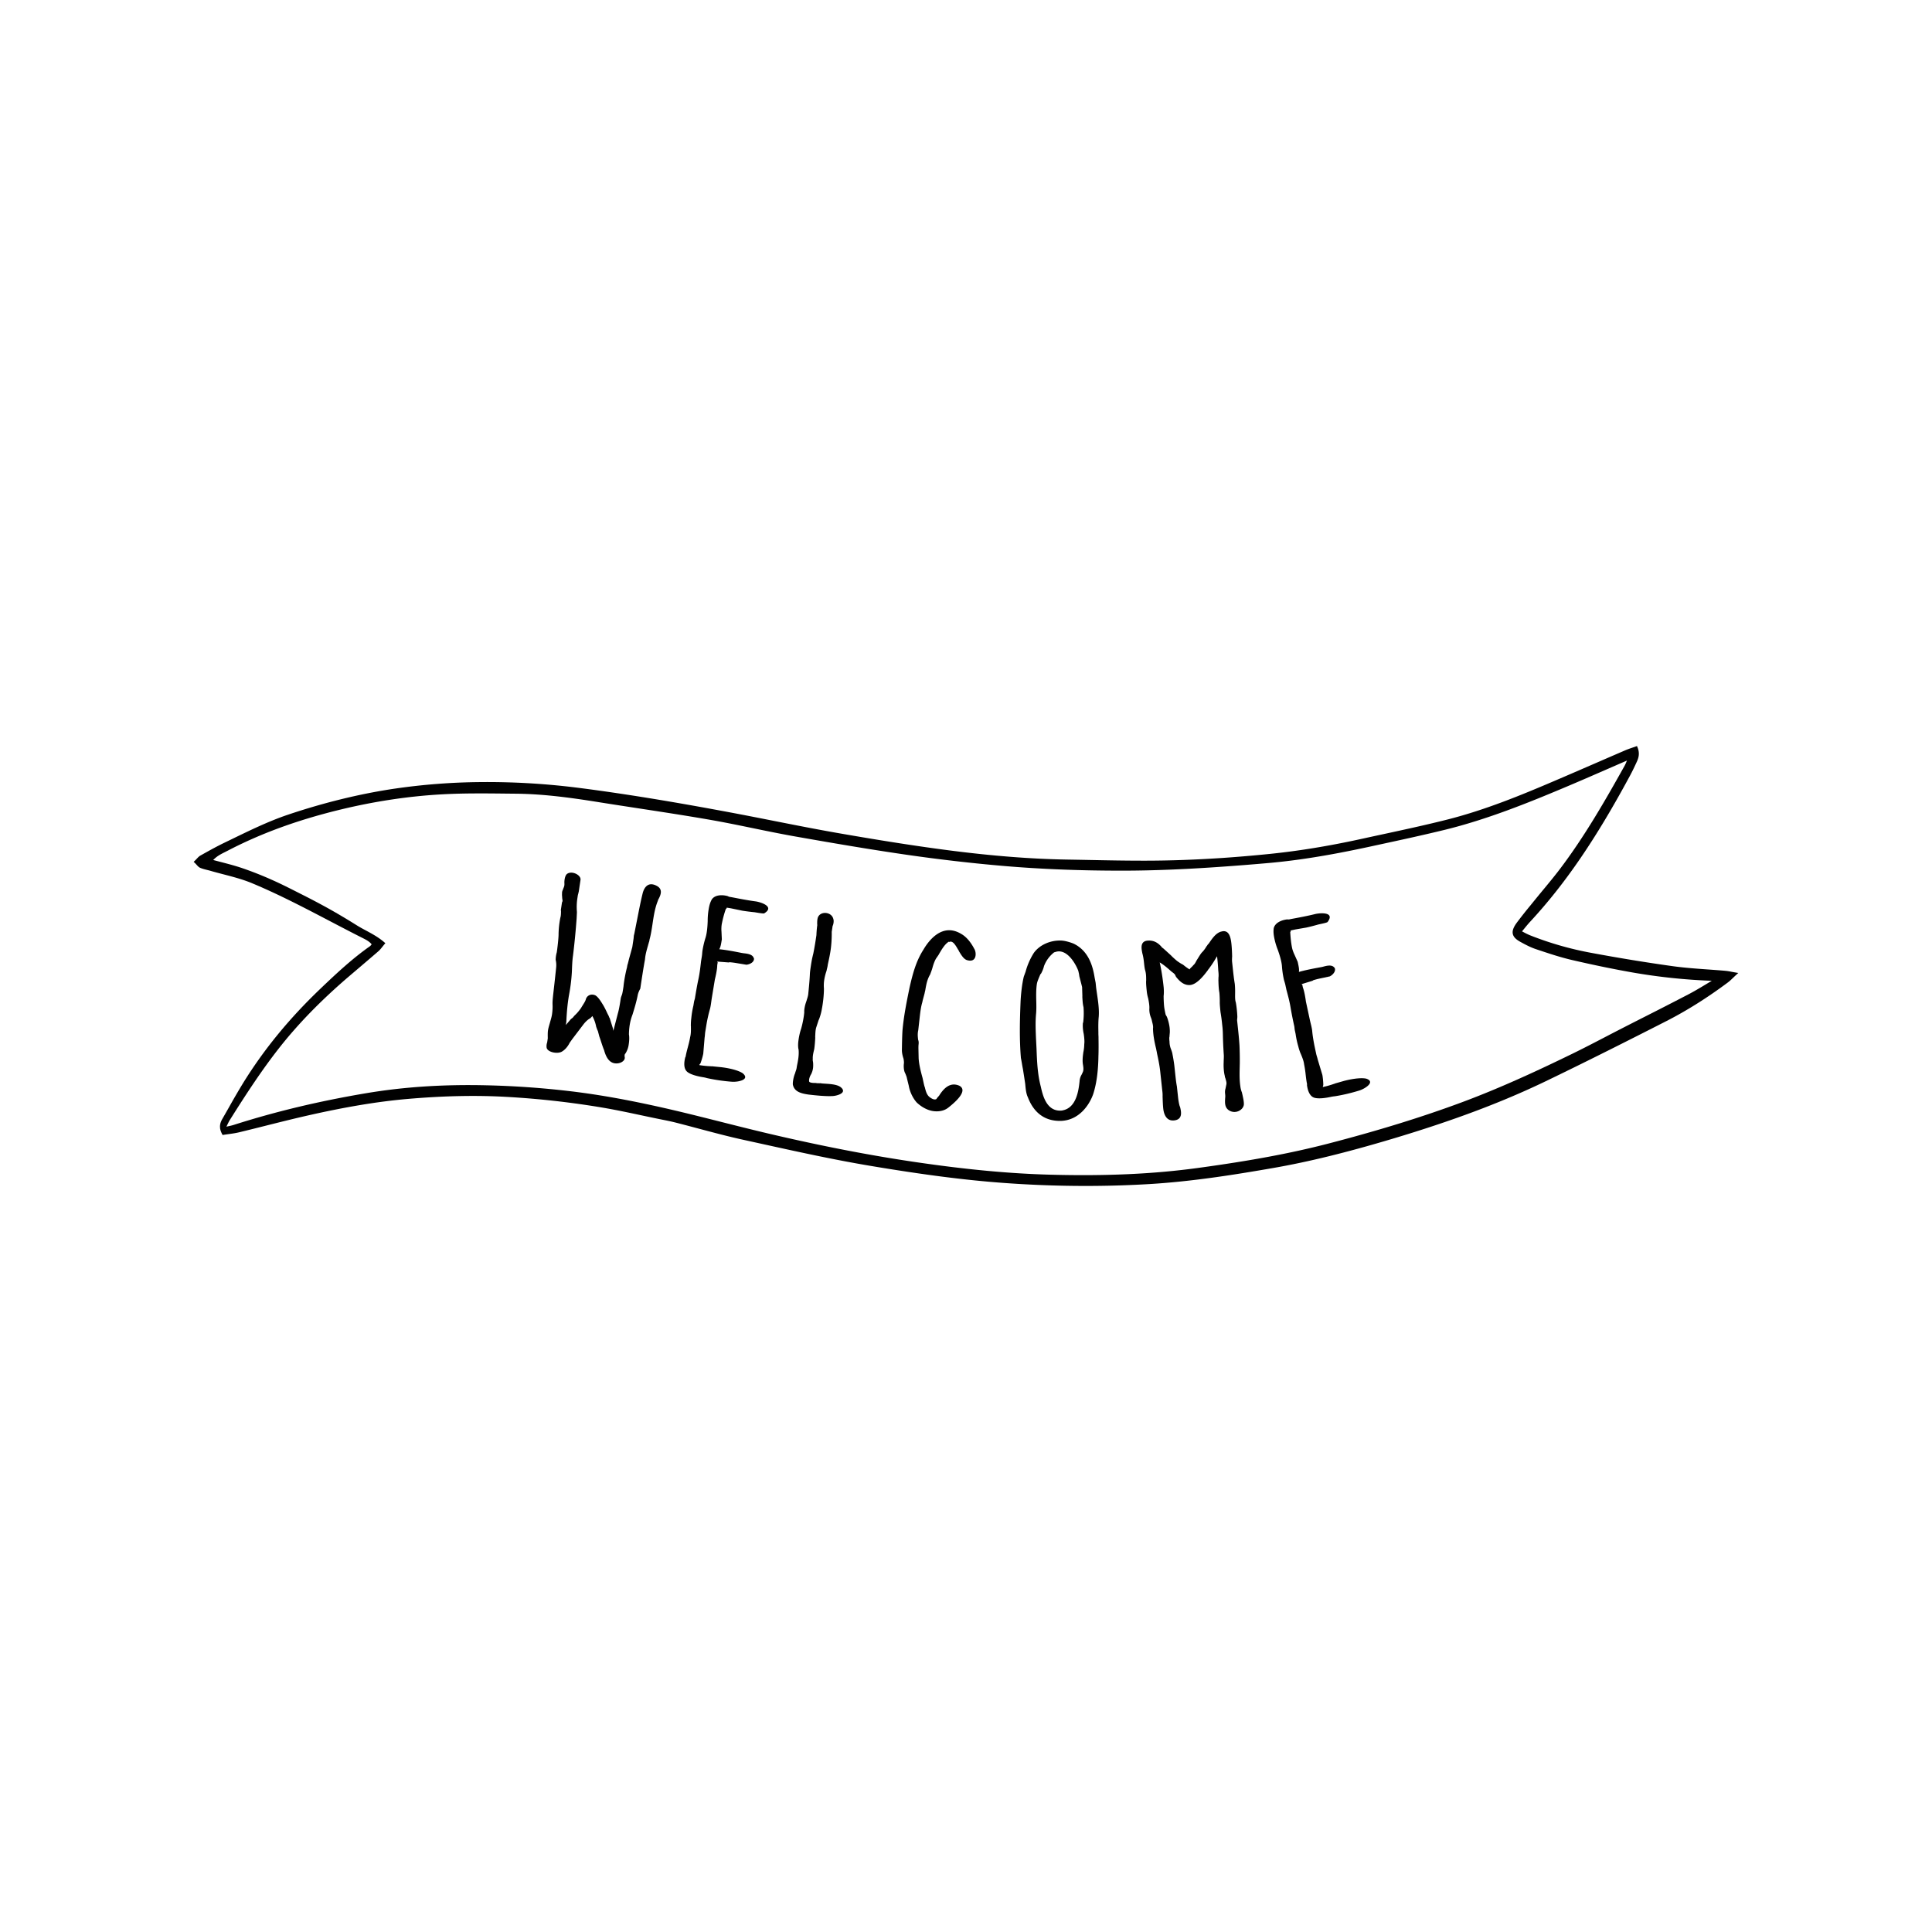 <?xml version="1.0" encoding="UTF-8"?>
<svg data-bbox="20.049 77.23 159.898 45.538" viewBox="0 0 200 200" height="200" width="200" xmlns="http://www.w3.org/2000/svg" data-type="color">
    <g>
        <path fill="#010101" d="M179.214 100.591a6 6 0 0 0-.598-.093c-.602-.053-1.205-.096-1.807-.139-1.202-.086-2.445-.175-3.653-.342-2.747-.383-5.603-.85-8.49-1.389a33.7 33.7 0 0 1-6.282-1.808 7 7 0 0 1-.64-.309l-.185-.097.221-.269c.227-.278.423-.519.636-.746 3.614-3.902 6.797-8.56 10.32-15.102.262-.484.493-.976.704-1.436.181-.39.332-.871.076-1.493l-.057-.138-.14.05-.329.115c-.254.087-.493.17-.731.271q-1.472.635-2.942 1.274c-1.514.657-3.029 1.315-4.547 1.962-3.214 1.374-6.965 2.922-10.821 3.907-2.232.569-4.518 1.062-6.729 1.539q-1.119.24-2.238.486c-3.397.744-6.519 1.256-9.547 1.564-1.616.165-3.235.303-4.811.412h-.004c-2.769.187-5.465.284-8.014.287-1.949.004-3.928-.034-5.841-.072q-1.122-.022-2.244-.041c-3.753-.06-7.785-.374-12.324-.962-3.286-.427-6.793-.973-11.373-1.77-2.239-.389-4.508-.838-6.702-1.271a543 543 0 0 0-4.076-.794c-4.458-.837-10.348-1.895-16.368-2.657a75 75 0 0 0-10.019-.568 65 65 0 0 0-8.763.673c-3.597.529-7.331 1.44-11.098 2.707-1.97.666-3.888 1.597-5.743 2.498l-.816.395c-.811.391-1.613.839-2.389 1.273l-.107.06c-.138.079-.248.196-.376.332q-.089.097-.2.204l-.118.113.118.113q.104.1.185.194c.124.137.231.255.378.316.235.099.481.159.719.218q.168.04.333.087c.449.131.903.249 1.357.367.988.258 2.01.524 2.961.922 2.747 1.143 5.443 2.555 8.051 3.919 1.119.585 2.275 1.19 3.427 1.77.321.164.653.332.897.635l-.039.047c-.056.068-.097.118-.136.146-1.806 1.264-3.458 2.803-5.132 4.402-3.224 3.079-5.843 6.275-8.006 9.772a77 77 0 0 0-1.432 2.455q-.347.614-.698 1.223c-.157.268-.302.594-.244 1.002l-.008.002.035.143.001.004.04.157.009-.003c.034.096.073.192.125.288l.053.097.109-.017q.247-.038.495-.071c.362-.05.736-.101 1.103-.189.927-.223 1.852-.455 2.777-.688 1.392-.349 2.832-.711 4.251-1.034 4.018-.912 7.322-1.462 10.399-1.73 3.732-.323 7.083-.393 10.232-.217 3.365.187 6.74.566 10.032 1.124 1.305.223 2.624.503 3.9.774q.841.18 1.684.354l.493.1c.46.092.936.187 1.397.303.813.206 1.624.422 2.435.638 1.489.396 3.028.807 4.557 1.142l1.847.406c3.739.824 7.604 1.676 11.443 2.316 5.589.935 9.873 1.48 13.89 1.766q1.667.119 3.33.191c3.898.168 7.776.139 11.568-.087 4.383-.262 8.761-.956 12.839-1.667 3.608-.628 7.505-1.583 12.266-3.003 6.313-1.886 11.372-3.785 15.924-5.976 4.449-2.144 8.809-4.349 12.488-6.224 2.128-1.088 4.278-2.44 6.388-4.018.156-.116.298-.253.478-.425.099-.095.211-.202.345-.325l.234-.215-.314-.053-.422-.076Zm-2.565 1.273c-.639.384-1.243.747-1.851 1.064a432 432 0 0 1-4.561 2.339 681 681 0 0 0-2.253 1.147q-.887.455-1.775.918c-1.123.584-2.283 1.188-3.434 1.749-3.321 1.616-7.278 3.478-11.443 5.027-4.144 1.54-8.688 2.944-13.893 4.293-3.815.986-7.945 1.757-13.39 2.5-4.627.632-9.488.855-15.3.703-4.196-.111-8.618-.522-13.909-1.296-4.806-.704-9.811-1.674-15.298-2.964-1.63-.384-3.282-.801-4.88-1.204-1.447-.365-2.943-.743-4.419-1.095-4.08-.968-7.443-1.606-10.585-2.007a91 91 0 0 0-9.357-.689c-4.467-.102-8.537.168-12.44.827-4.893.827-9.361 1.898-13.659 3.272-.182.058-.37.099-.607.15l-.156.034.073-.151c.107-.223.192-.399.291-.556 1.791-2.849 3.341-5.202 5.088-7.428 1.968-2.507 4.323-4.925 7.199-7.392l.973-.828c.709-.604 1.419-1.207 2.125-1.819.137-.121.251-.265.384-.432q.098-.125.219-.27l.1-.118-.117-.101c-.604-.519-1.253-.868-1.88-1.205-.339-.182-.658-.353-.971-.55a69 69 0 0 0-2.919-1.734 76 76 0 0 0-2.895-1.524l-.326-.166c-.849-.43-1.727-.875-2.609-1.264a36 36 0 0 0-3.131-1.236c-.71-.24-1.427-.427-2.185-.624q-.387-.1-.786-.207c.378-.402.813-.619 1.235-.83l.266-.135c3.379-1.76 7.108-3.13 11.4-4.189 3.644-.9 7.287-1.454 10.827-1.646 2.222-.122 4.484-.097 6.671-.073l.976.01c3 .03 5.979.468 8.534.876 1.388.222 2.777.434 4.166.647 2.363.362 4.807.736 7.203 1.152 1.54.265 3.098.586 4.604.896 1.359.28 2.765.569 4.155.818 3.766.666 7.799 1.362 11.78 1.937 3.339.482 6.687.868 9.951 1.149 3.898.335 7.987.496 12.501.491 3.094-.006 6.468-.143 10.315-.419l.026-.002c1.382-.096 2.877-.215 4.569-.363 3.063-.267 6.381-.8 10.442-1.677l1.075-.233c2.241-.484 4.559-.985 6.83-1.541 4.376-1.077 8.613-2.794 12.24-4.318 1.523-.638 3.022-1.293 4.609-1.985l1.973-.859-.016.039c-.081.198-.145.355-.223.496-1.999 3.581-4.166 7.36-6.729 10.733-.545.716-1.128 1.42-1.691 2.101q-.47.566-.934 1.137l-.421.518a47 47 0 0 0-1.364 1.728c-.373.5-.507.868-.436 1.194.067.309.314.566.798.831.498.274 1.031.558 1.599.747l.117.039c1.172.392 2.384.798 3.608 1.083 2.244.521 4.315.947 6.33 1.301a60.5 60.5 0 0 0 8.145.851l-.553.331Z" data-color="1"/>
        <path fill="#010101" d="M59.904 92.319c-.021.145-.076.285-.094.406l-.061.411a6 6 0 0 0-.025 1.282l-.032.662a77 77 0 0 1-.372 3.825c-.079.532-.097 1.097-.119 1.687a18 18 0 0 1-.278 2.306c-.17.914-.26 1.963-.296 2.872l-.051.338.526-.614.188-.144.163-.198c.232-.213.431-.43.685-.787.225-.387.431-.652.5-.889.087-.358.464-.647.968-.449.341.175.657.741.846 1.041.265.46.384.774.515 1.016.055.082.094.261.152.319l.316 1.011c.04.179.066.232.051.329l.474-1.832c.134-.45.239-1.151.297-1.537.018-.121.072-.261.127-.401.051-.116.13-.648.159-.841.054-.585.213-1.426.365-1.997.015-.097.044-.29.091-.382.015-.097.076-.285.09-.382l.366-1.329.127-.846c.025-.169.018-.344.072-.484l.413-2.088c.137-.696.271-1.368.445-2.083.105-.479.47-1.363 1.461-.844.682.35.425.953.193 1.388-.044.068-.047.092-.054.14-.315.769-.431 1.542-.554 2.364-.08.532-.173 1.16-.314 1.658-.011.072-.04.266-.083.333-.015.097-.069.237-.076.285-.137.474-.275.947-.314 1.436-.037.242-.116.551-.488 3.041-.137.251-.243.507-.275.725-.134.672-.329 1.31-.525 1.948-.163.42-.25.778-.311 1.189a7 7 0 0 0-.065.88c.055.304.03.696-.018 1.01a2.3 2.3 0 0 1-.344.962c-.003.024-.036.019-.04.043-.047.092-.051.116-.043.29.109.387-.37.686-.805.695-.874.042-1.171-.867-1.305-1.307 0 0 .004-.024-.022-.078-.196-.474-.323-.962-.49-1.408l-.149-.566c-.08-.136-.12-.314-.171-.421a3.7 3.7 0 0 0-.399-1.122l-.199.217c-.29.154-.526.391-.732.657l-1.163 1.531c-.087.136-.25.333-.301.449-.185.343-.467.672-.794.845-.435.232-1.411.061-1.541-.403a1.1 1.1 0 0 1 .051-.561l.065-.435c-.004-.198-.015-.57.021-.812.047-.314.163-.643.243-.952.069-.237.138-.474.174-.715.047-.314.072-.706.054-1.03-.015-.57.094-1.073.379-3.873a2.4 2.4 0 0 0-.018-.546l-.037-.203a3 3 0 0 1 .116-.773c.065-.435.192-1.503.184-1.9A9.6 9.6 0 0 1 58.007 95c.065-.212.065-.435.069-.682.004-.024-.022-.077-.015-.126l.112-.75c.007-.048.047-.092.058-.165.011-.072-.011-.15-.029-.251.007-.049-.015-.126-.007-.174a1.6 1.6 0 0 1-.011-.372.7.7 0 0 1 .09-.382c.007-.048.055-.14.062-.188.044-.068.047-.092.054-.14.051-.116.04-.266.033-.44.007-.271.068-.681.261-.85.493-.396 1.487.099 1.41.606l-.184 1.233Z" data-color="1"/>
        <path fill="#010101" d="m75.689 94.033-.456-.075c-.012.072-.016.096-.089.134l.004-.024a11 11 0 0 0-.438 1.637 3.3 3.3 0 0 0-.022.74l.036.799-.04.241c-.04.241-.095.579-.229.779.691.065 1.664.25 2.311.382l.195.032c.427.046.985.113 1.08.55l.008-.048c.066.407-.409.651-.783.688l-.944-.156a9 9 0 0 0-.753-.1c-.065-.01-.105.032-.203.016l-1.123-.086c-.004.024.053.083.053.083l-.048.289c.002.397-.143 1.067-.243 1.471l-.315 1.905c-.063.386-.091.753-.187 1.134a15 15 0 0 0-.388 1.744l-.104.627c-.036.217-.035.415-.071.632l-.137 1.637c-.04.241-.196.785-.305 1.039-.036.019-.085.11-.085.11l-.036.019s.032.005.028.029c.358.059.753.099 1.151.116.098.016.134-.003.199.008l.757.076c.692.065 1.827.277 2.369.639.824.681-.521.929-1.115.881a19 19 0 0 1-2.58-.376 3 3 0 0 0-.452-.099c-.488-.081-1.164-.242-1.523-.499-.481-.327-.398-1.032-.286-1.509.008-.048.048-.091.052-.115.056-.337.14-.646.228-.978s.177-.665.24-1.051c.088-.332.083-.704.077-1.077.008-.049-.017-.102-.005-.175 0-.198.018-.517.046-.686a9 9 0 0 1 .215-1.302l.064-.386c.024-.144.08-.284.1-.404.104-.627.215-1.302.355-1.948.132-.598.207-1.254.274-1.862l.087-.531c.032-.193.035-.416.063-.584q.12-.724.325-1.358c.153-.52.195-1.181.214-1.699a7 7 0 0 1 .098-1.198c.067-.41.156-.742.342-1.058.344-.463 1.048-.471 1.593-.332.033.005.155.075.22.086l.196.032c.81.159 1.685.328 2.47.433.525.062 2.085.542.932 1.244-.073.037-.496-.032-.854-.091l-.13-.022a22 22 0 0 1-1.278-.161l-1.164-.242Z" data-color="1"/>
        <path fill="#010101" d="M82.654 108.608c-.055-.305-.04-.624.014-.987.061-.411.155-.817.271-1.145.141-.498.275-1.17.318-1.683-.026-.275.083-.779.191-1.059.007-.048.054-.14.065-.213.062-.189.123-.377.152-.571.068-.682.137-1.363.169-2.026.007-.271.047-.537.086-.802.047-.314.112-.75.195-1.083.015-.096.08-.309.098-.43.126-.623.217-1.228.303-1.809.007-.271.046-.759.09-1.049.003-.024-.026-.053-.008-.174-.011-.15.01-.517.101-.677.326-.619 1.407-.482 1.567.234.073.184.019.546-.076.73l-.09.604c.011.595-.028 1.306-.118 1.91-.076.508-.181.986-.286 1.465l-.021.145c-.026.169-.083.334-.108.502a5.3 5.3 0 0 0-.25 1.001 3.7 3.7 0 0 0-.024.836c.004.643-.093 1.518-.219 2.142-.047.314-.195.86-.34 1.16l-.246.754c-.072.261-.083.556-.094.851-.014.097.007.174-.003.247-.014.319-.054.807-.101 1.121-.087.358-.17.692-.151 1.016-.022.145.025.275.037.426.007.174.011.372-.014.541a2 2 0 0 1-.192.614c-.13.203-.243.508-.21.735.011.15.373.179.675.175l.163.024c.033.005.101-.009.199.005.033.005.102-.01.167 0l.163.024c.66.049 1.527.055 1.94.413.708.625-.637.918-1 .889-.032-.005-.069.014-.101.01-.667 0-1.425-.065-2.277-.167-.783-.117-1.458-.292-1.614-1.031-.019-.324.087-.803.195-1.083.004-.024.044-.068.062-.188.058-.165.112-.305.13-.425l.033-.218c.115-.552.242-1.175.165-1.779l-.003.024Z" data-color="1"/>
        <path fill="#010101" d="M96.305 100.846c-.325.529-.42 1.084-.513 1.615-.011.097-.06.239-.071.336-.062.264-.221.787-.237.933-.155.499-.224 1.106-.281 1.616l-.147 1.312c-.063.264-.06.534-.027.833-.005.048.022.101.016.15.052.129.071.254.047.472-.025.219-.016.441-.011.688l.016.74c.03.618.214 1.352.403 2.037l.131.605.068.278c-.002.024.03.028.027.052.093.354.178.782.481 1.038.213.171.555.382.776.185-.107.062.12-.183.197-.273.035-.021.12-.183.158-.228.396-.57 1.038-1.261 1.986-.834.938.523-.494 1.739-1.15 2.256-.401.324-.945.435-1.503.372-.59-.066-1.219-.383-1.76-.886-.355-.385-.714-1.039-.834-1.741l-.137-.556-.09-.379-.129-.334c-.112-.185-.151-.435-.162-.633a2 2 0 0 1 .014-.417c.011-.097 0-.295-.044-.497-.074-.23-.17-.56-.164-.904.011-.687.019-1.351.062-2.034.136-1.509.431-2.952.726-4.394.327-1.439.674-2.753 1.439-3.945.618-1.063 2.002-2.751 3.871-1.656.689.373 1.14 1.087 1.386 1.557.257.373.293 1.533-.795 1.165-.317-.134-.541-.503-.793-.925l-.052-.129-.003.024c-.306-.526-.582-1.024-.97-.822l.005-.048c-.423.223-.795.87-1.084 1.379l-.237.343c-.12.183-.257.512-.366.893-.063.264-.248.735-.248.735l-.003.024Z" data-color="1"/>
        <path fill="#010101" d="M105.68 109.475c-.155-1.89-.112-3.771-.037-5.651.033-.83.142-1.902.34-2.726l.186-.506a7.1 7.1 0 0 1 .837-1.923c.561-.809 1.672-1.351 2.859-1.303.396.016.95.185 1.275.32 1.555.747 1.987 2.33 2.171 3.487l.109.567.047.467c.126.984.347 2.044.274 3.044-.055.536-.044 1.099-.035 1.686-.007.171.018.368.011.563.012.514.012 1.346-.008 1.834-.018 1.271-.143 2.734-.555 3.965-.409 1.133-1.46 2.632-3.247 2.731-2.018.09-3.024-1.173-3.501-2.44-.183-.374-.229-.865-.275-1.381l-.104-.689-.105-.665c.002-.049-.028-.123-.026-.172-.083-.395-.133-.788-.217-1.183v-.024Zm2.032-8.65c-.147.361-.327.745-.371 1.013-.087.51-.081 1.195-.069 1.709.014.465.024 1.052-.028 1.516-.065.804-.032 1.613.002 2.422l.055 1.078c.049 1.25.094 2.597.438 3.907.196.864.585 2.689 2.244 2.487l-.033-.002c1.463-.235 1.7-2.035 1.804-2.984.013-.318.123-.582.229-.749l.109-.24c.109-.24.054-.536.002-.856-.051-.393 0-.831.045-1.123.004-.098.041-.194.044-.268a4 4 0 0 0 .058-.634c.044-.292-.003-.734-.055-1.078a4 4 0 0 1-.096-.909l.007-.171c.002-.049.037-.096.039-.145a8 8 0 0 0 .029-1.539c-.086-.322-.102-.738-.122-1.057l.004-.098-.029-.931-.286-1.112c.002-.049-.028-.124-.025-.197l-.084-.37c-.298-.795-1.257-2.423-2.466-1.909v-.025a3.26 3.26 0 0 0-1.081 1.449c-.08.339-.223.627-.33.818h-.033Zm.035-.048c-.001.024-.035.048-.035.048l-.098-.028.002-.049z" data-color="1"/>
        <path fill="#010101" d="M126.444 96.432c.741-.202.949.488 1.032 1.266.044.413.066.927.073 1.295.005.049-.014.174-.009.222-.012.198.006.368.015.441l.06.559c.06.559.115 1.069.208 1.624.031.292.041.684.036.955 0 .295-.025.691.072.975.075.385.146 1.042.157 1.458.01.097-.032.323-.019.445l.047.437c.076.705.152 1.409.197 2.142.022.514.037 1.274.03 1.816-.015.788-.06 1.604.057 2.378.024.219.08.434.172.67.013.122.057.215.067.312.062.264.133.625.127.871-.005.566-.844 1.099-1.558.635-.431-.298-.415-.767-.374-1.312.017-.149.001-.295-.012-.417a1.2 1.2 0 0 1 .044-.521l.087-.427c.045-.202-.044-.413-.104-.653-.002-.024-.041-.069-.043-.094l-.013-.121c-.113-.43-.14-.993-.119-1.413.001-.295.036-.594.007-.861a44 44 0 0 1-.091-2.079 9 9 0 0 0-.069-.951 18 18 0 0 0-.174-1.309c-.018-.17-.081-.753-.077-1.024.007-.247-.016-.761-.041-1.003-.069-.337-.089-.826-.098-1.219-.008-.073.012-.198.001-.295.037-.274.011-.517-.018-.784a23 23 0 0 0-.124-1.461l-.254.42c-.253.421-.457.689-.63.928-.03.028-.061.056-.058.08-.377.507-1.133 1.498-1.857 1.552-.658.046-1.107-.422-1.452-.852l-.086-.187c-.044-.094-.115-.135-.153-.18l-.253-.194c-.441-.395-.805-.7-1.195-.928.19.84.314 1.687.409 2.562.023.218.035.635-.002.909-.001.295.018.785.05 1.076.029.268.095.58.16.868l.122.208c.135.33.25.784.287 1.125.034.316.025.538.005.663.005.049-.02.125-.012.198s-.022.101-.02.125c-.015.173-.002.295.017.465a2.1 2.1 0 0 0 .149.771c.046.118.14.378.156.524.069.337.162.892.202 1.256l.096.899c.042.389.087.802.161 1.187l.107.996c.034.316.068.632.178 1.038.003.025.038.045.043.094.118.479.306 1.294-.613 1.393s-1.089-.866-1.128-1.23c-.042-.389-.051-.781-.068-1.246a3.6 3.6 0 0 0-.033-.611l-.212-1.968c-.073-.68-.207-1.305-.338-1.905-.016-.146-.066-.312-.08-.434-.175-.694-.321-1.44-.329-2.128.04-.25-.057-.534-.122-.823-.01-.097-.048-.142-.056-.215a2.3 2.3 0 0 1-.203-.961c.031-.323-.051-.781-.12-1.118a4 4 0 0 1-.142-.697c-.026-.243-.076-.705-.072-.976-.008-.073.014-.174.007-.246-.001-.319-.005-.663-.108-.996-.054-.191-.082-.458-.111-.726-.034-.316-.068-.632-.176-1.013-.08-.434-.308-1.319.654-1.324.661-.022 1.066.352 1.33.643.005.049.112.111.22.198l.773.703c.076.09.408.399.626.572.18.128.36.256.605.377.291.239.506.388.683.492.025-.076.146-.188.267-.299l.118-.136c.09-.083.151-.139.261-.347l.083-.157c.256-.396.422-.709.602-.876.209-.219.35-.456.462-.64l.005.049c-.005-.049.055-.105.052-.129l.148-.163c.344-.504.715-1.06 1.263-1.217l.033-.004Z" data-color="1"/>
        <path fill="#010101" d="m134.056 96.226-.452.098c.016.072.021.095-.034.157l-.005-.024c.027.595.091 1.205.194 1.684.041.191.13.447.251.696l.326.729.051.239c.051.239.124.573.073.809.667-.193 1.64-.378 2.29-.493l.193-.042c.414-.114.957-.256 1.206.115l-.01-.048c.211.355-.141.756-.475.928l-.935.201a8 8 0 0 0-.737.184c-.064.014-.086.069-.183.089l-1.076.332c.005.024.08.058.08.058l.061.287c.147.368.259 1.044.314 1.457l.406 1.887c.082.382.192.734.242 1.123.038.492.16 1.215.279 1.765l.133.621c.046.215.12.399.166.614l.474 1.573c.051.239.105.803.098 1.079-.027.031-.039.133-.039.133l-.027.031s.032-.007.037.017a9 9 0 0 0 1.113-.315c.097-.021.124-.051.189-.066l.731-.208c.667-.193 1.802-.413 2.439-.275 1.017.332-.144 1.056-.714 1.229-.791.245-1.721.47-2.538.596-.199.018-.328.046-.457.073-.484.104-1.171.202-1.6.094-.567-.128-.749-.814-.819-1.298-.011-.048.011-.102.006-.126-.072-.335-.107-.652-.146-.994a11 11 0 0 0-.162-1.065c-.04-.342-.181-.686-.323-1.031-.01-.048-.053-.089-.069-.16a5 5 0 0 1-.208-.655 9 9 0 0 1-.278-1.29l-.082-.382c-.031-.144-.03-.294-.055-.413a40 40 0 0 1-.385-1.942c-.097-.604-.268-1.242-.429-1.833l-.113-.525c-.041-.191-.12-.399-.156-.566a9.4 9.4 0 0 1-.197-1.383c-.049-.54-.252-1.171-.425-1.659a7 7 0 0 1-.349-1.15c-.087-.406-.127-.747-.07-1.11.15-.558.802-.823 1.361-.893.032-.007.172.013.236 0l.193-.042c.811-.15 1.688-.314 2.457-.504.511-.135 2.138-.261 1.323.815-.054.062-.473.152-.828.228l-.129.028c-.35.101-.861.236-1.248.319l-1.172.202Z" data-color="1"/>
    </g>
</svg>
